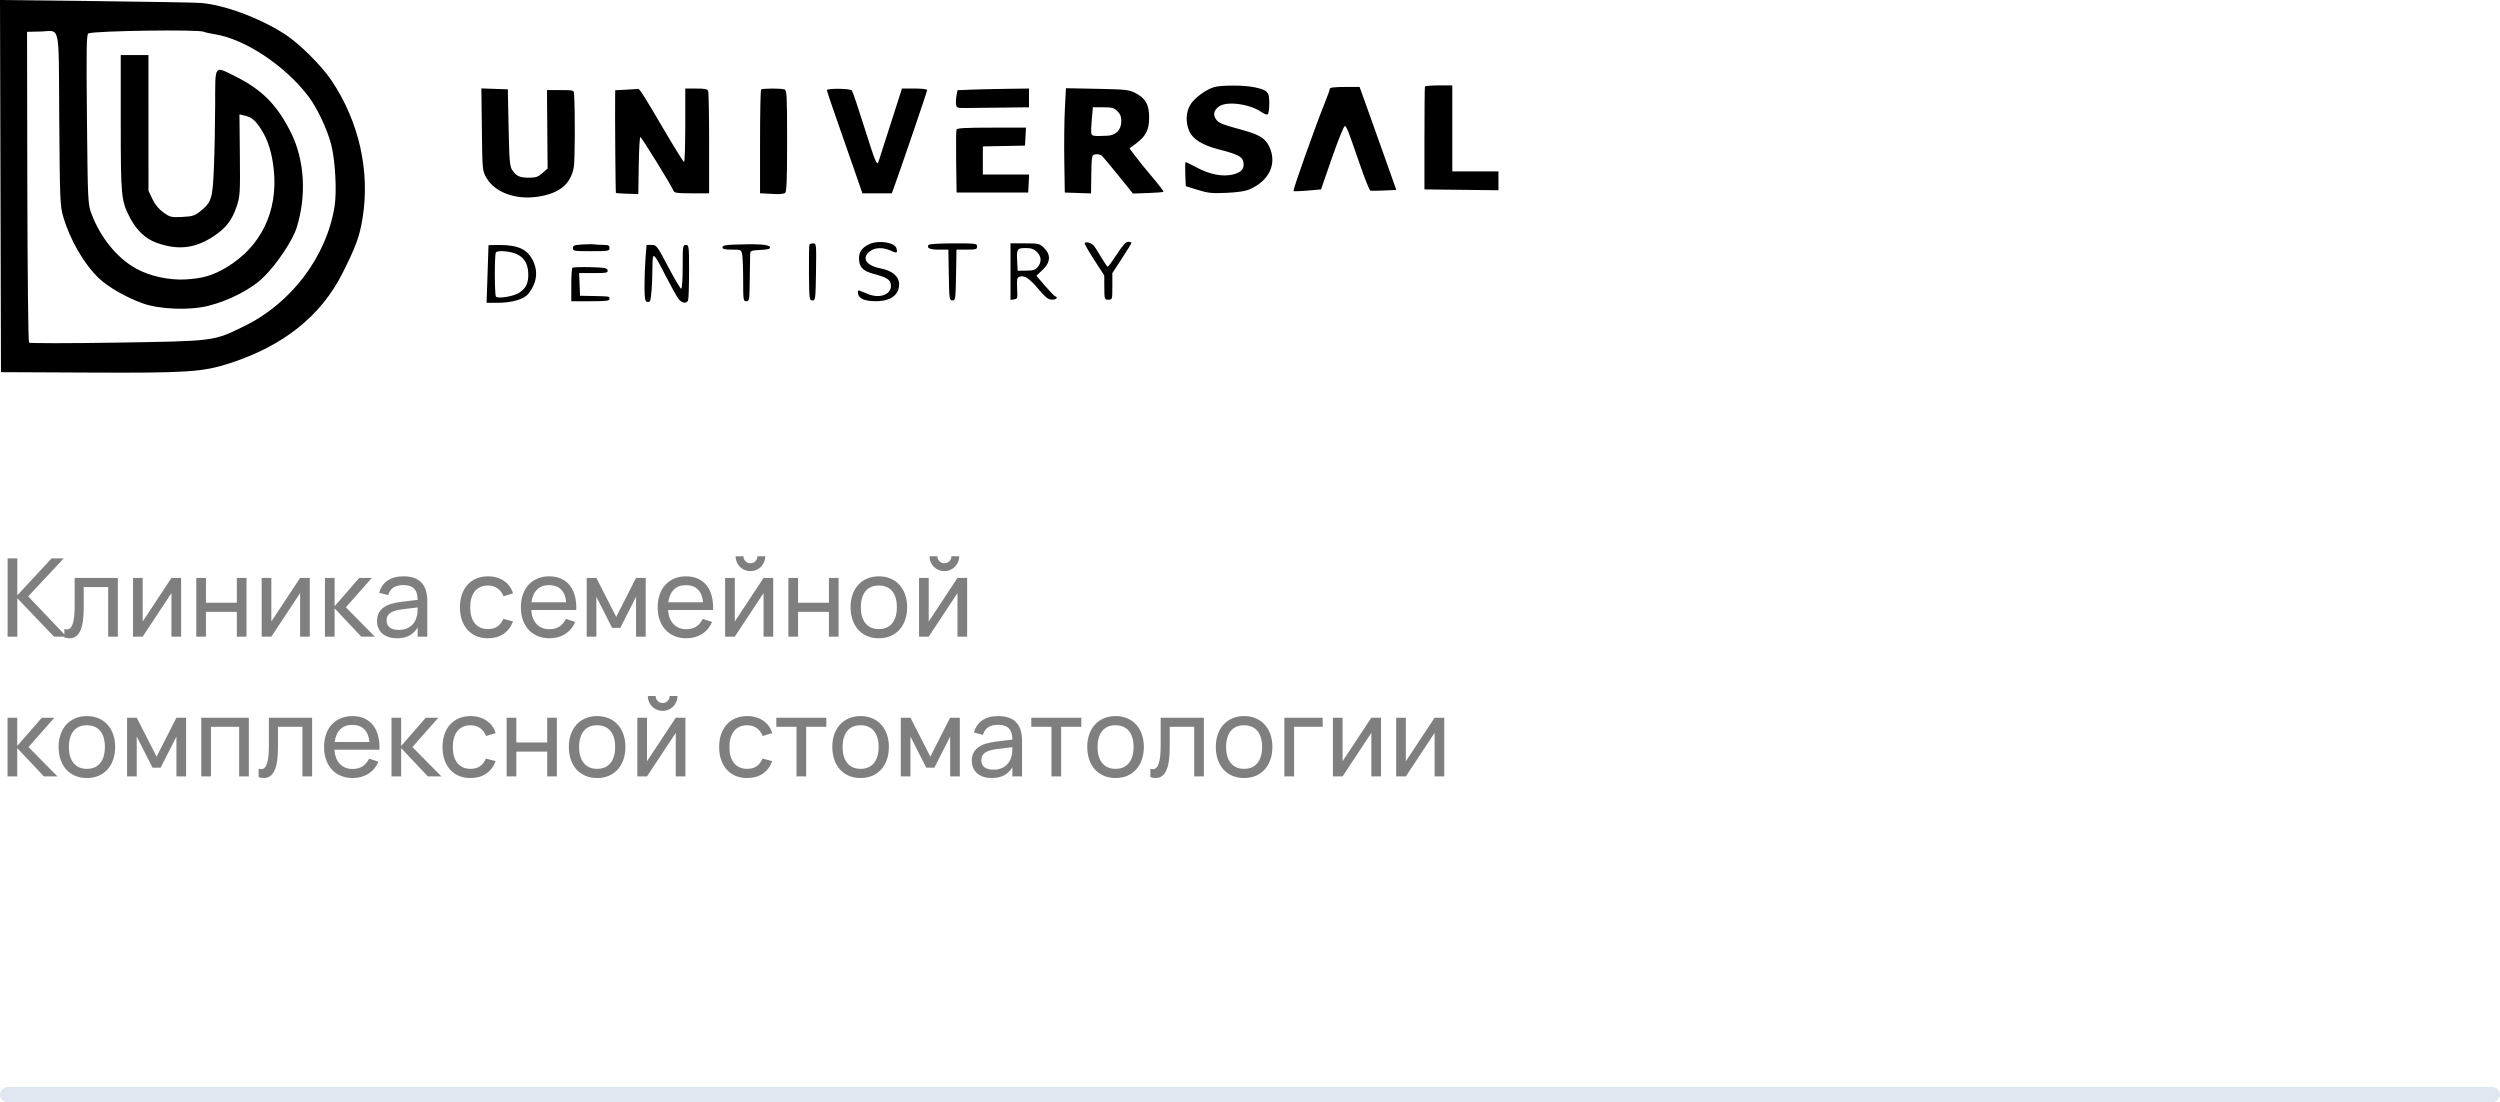 <?xml version="1.0" encoding="UTF-8"?> <svg xmlns="http://www.w3.org/2000/svg" width="322" height="142" viewBox="0 0 322 142" fill="none"> <path fill-rule="evenodd" clip-rule="evenodd" d="M0.062 23.967L0.124 47.933L11.459 47.988C24.157 48.049 26.108 47.919 29.621 46.778C36.504 44.543 41.313 40.709 44.076 35.256C45.827 31.799 46.329 30.427 46.706 28.058C47.671 22.013 46.239 15.665 42.723 10.403C41.408 8.435 38.549 5.598 36.649 4.378C33.374 2.274 28.809 0.592 25.786 0.376C25.065 0.324 18.967 0.219 12.237 0.141L0 0L0.062 23.967ZM26.252 4.093C26.369 4.165 27.027 4.312 27.714 4.421C31.569 5.032 36.767 8.496 39.736 12.431C40.862 13.924 42.117 16.574 42.645 18.571C43.176 20.583 43.403 24.633 43.093 26.577C42.059 33.062 37.516 39.071 31.401 42.04C27.449 43.959 27.704 43.927 15.034 44.129C8.909 44.227 3.835 44.228 3.736 44.13C3.638 44.034 3.541 34.986 3.52 24.026L3.483 4.097L5.107 4.064C7.858 4.008 7.537 2.578 7.632 15.335C7.709 25.791 7.738 26.515 8.147 27.922C9.008 30.886 10.859 34.073 12.757 35.857C13.962 36.99 16.244 38.3 18.338 39.059C20.518 39.85 24.377 40.002 26.82 39.394C29.477 38.732 32.342 37.258 33.886 35.758C35.622 34.072 37.68 31.01 38.207 29.327C39.502 25.2 39.237 20.655 37.497 17.124C35.757 13.591 33.739 11.534 30.383 9.875C27.515 8.457 27.73 8.159 27.713 13.557C27.705 16.087 27.631 19.744 27.548 21.682C27.379 25.628 27.24 26.061 25.771 27.23C25.072 27.787 24.774 27.879 23.462 27.942C22.049 28.011 21.899 27.975 21.047 27.365C20.452 26.938 19.965 26.345 19.633 25.641L19.125 24.568L19.123 15.832L19.121 7.095H17.337H15.553V15.84C15.553 25.293 15.605 25.837 16.719 28.002C17.564 29.644 18.728 30.753 20.141 31.261C22.927 32.261 25.103 32.017 27.513 30.431C29.099 29.388 29.895 28.351 30.494 26.55C30.915 25.28 30.943 24.833 30.894 19.959L30.841 14.729L31.436 14.866C32.376 15.081 32.862 15.466 33.572 16.556C34.507 17.99 35.031 19.642 35.264 21.88C35.82 27.235 33.602 31.796 29.153 34.447C27.424 35.477 26.118 35.863 23.933 35.988C21.74 36.113 19.287 35.573 17.478 34.565C15.032 33.203 12.866 30.504 11.74 27.416C11.325 26.28 11.299 25.689 11.199 15.318C11.109 6.039 11.138 4.397 11.391 4.301C12.297 3.959 25.723 3.771 26.252 4.093Z" fill="black"></path> <path fill-rule="evenodd" clip-rule="evenodd" d="M156.385 11.219C155.317 11.524 153.786 12.663 153.295 13.518C152.745 14.477 152.692 15.7 153.153 16.831C153.592 17.908 154.848 18.7 156.979 19.244C159.323 19.842 159.964 20.154 160.123 20.779C160.353 21.678 159.941 22.206 158.799 22.475C157.444 22.795 155.827 22.479 154.1 21.558C153.392 21.18 152.765 20.87 152.708 20.87C152.651 20.87 152.631 21.569 152.664 22.424L152.724 23.977L154.261 24.456C155.593 24.871 156.085 24.922 157.95 24.841C159.348 24.781 160.386 24.627 160.909 24.402C163.465 23.308 164.508 21.11 163.504 18.937C162.985 17.815 162.238 17.347 159.975 16.73C157.344 16.013 156.941 15.844 156.585 15.31C156.2 14.732 156.38 14.118 157.065 13.677C158.12 12.998 160.995 13.399 162.472 14.433C162.802 14.664 163.165 14.796 163.278 14.727C163.392 14.659 163.485 14.02 163.485 13.309C163.485 11.804 163.278 11.589 161.476 11.221C160.195 10.96 157.299 10.959 156.385 11.219ZM183.532 11.151C183.497 11.234 183.469 14.248 183.469 17.849V24.396L188.234 24.45L193 24.504V23.291V22.079H190.028H187.056V16.54V11H185.326C184.374 11 183.567 11.068 183.532 11.151ZM171.273 11.438C171.273 11.567 171.03 12.27 170.733 12.999C169.498 16.031 166.488 24.494 166.604 24.608C166.657 24.66 167.476 24.633 168.423 24.549L170.146 24.396L171.581 20.266C172.37 17.995 173.108 16.178 173.221 16.229C173.464 16.338 173.617 16.729 175.131 21.12C175.771 22.974 176.386 24.517 176.499 24.55C176.612 24.582 177.412 24.576 178.275 24.537L179.846 24.466L178.655 21.107C178 19.26 176.936 16.275 176.291 14.475L175.118 11.201H173.196C171.863 11.201 171.273 11.274 171.273 11.438ZM62.064 16.682C62.127 21.909 62.134 21.99 62.643 22.885C63.719 24.78 66.412 25.773 69.28 25.335C72.032 24.913 73.463 23.759 73.895 21.611C74.059 20.79 74.089 14.562 73.94 12.058C73.914 11.626 73.833 11.604 72.182 11.604H70.451L70.491 16.656L70.531 21.707L69.862 22.296C69.309 22.782 69.012 22.885 68.157 22.885C66.944 22.885 66.527 22.701 66.001 21.936C65.656 21.435 65.603 20.84 65.51 16.439L65.407 11.504L63.703 11.445L62 11.386L62.064 16.682ZM80.626 11.552L79.242 11.623L79.231 12.268C79.194 14.367 79.275 24.797 79.329 24.849C79.364 24.884 80.028 24.931 80.804 24.954L82.214 24.996L82.27 21.322C82.301 19.301 82.393 17.648 82.475 17.649C82.626 17.65 86.483 23.896 86.734 24.547C86.852 24.853 87.165 24.899 89.103 24.899H91.335V18.47C91.335 14.934 91.28 11.897 91.211 11.722C91.114 11.474 90.773 11.403 89.674 11.403H88.261V16.137C88.261 18.74 88.192 20.867 88.107 20.863C88.023 20.858 86.939 19.125 85.699 17.011C82.874 12.196 82.365 11.393 82.168 11.442C82.081 11.464 81.387 11.514 80.626 11.552ZM98.031 11.537C97.956 11.611 97.894 14.648 97.894 18.285V24.899L98.356 24.916C98.609 24.925 99.278 24.96 99.842 24.994C100.405 25.028 100.982 24.964 101.123 24.852C101.318 24.697 101.379 23.105 101.379 18.148C101.379 12.406 101.341 11.633 101.055 11.525C100.616 11.36 98.202 11.369 98.031 11.537ZM106.503 11.618C106.503 11.694 106.863 12.786 107.302 14.047C107.741 15.307 108.771 18.265 109.59 20.619L111.08 24.899H112.974H114.868L115.213 23.942C116.289 20.956 119.416 11.778 119.416 11.606C119.416 11.486 118.748 11.403 117.792 11.403H116.169L115.965 12.058C115.785 12.634 113.386 20.112 113.142 20.854C112.961 21.409 112.687 20.735 111.308 16.338C110.544 13.901 109.829 11.792 109.721 11.653C109.514 11.385 106.503 11.353 106.503 11.618ZM124.907 11.553L123.326 11.621L123.198 12.291C123.128 12.66 123.101 13.177 123.139 13.441C123.201 13.871 123.309 13.92 124.182 13.912C124.717 13.908 126.816 13.885 128.845 13.862L132.534 13.82V12.611V11.403L129.511 11.443C127.848 11.466 125.776 11.515 124.907 11.553ZM137.155 14.051C137.079 15.531 137.046 18.554 137.081 20.77L137.146 24.799L138.837 24.857L140.528 24.916L140.552 22.843C140.565 21.703 140.597 20.679 140.623 20.568C140.649 20.458 140.685 20.254 140.702 20.115C140.736 19.843 141.521 19.777 141.869 20.017C141.987 20.099 142.947 21.237 144.003 22.547L145.923 24.929L147.856 24.865C148.919 24.83 149.819 24.753 149.856 24.694C149.893 24.635 149.234 23.773 148.391 22.779C147.548 21.785 146.55 20.552 146.172 20.039L145.484 19.107L146.254 18.538C147.595 17.547 148.009 16.742 148.009 15.13C148.009 13.454 147.556 12.661 146.199 11.96C145.423 11.559 144.975 11.512 141.319 11.44L137.293 11.362L137.155 14.051ZM143.919 14.315C144.29 14.678 144.422 15.027 144.422 15.633C144.422 16.719 143.733 17.432 142.638 17.48C140.793 17.559 140.634 17.534 140.559 17.153C140.519 16.948 140.549 16.114 140.627 15.3L140.768 13.82H142.092C143.225 13.82 143.489 13.892 143.919 14.315ZM123.197 16.697C123.142 16.838 123.122 18.719 123.152 20.876L123.208 24.799H127.82H132.432L132.493 23.64L132.555 22.482H129.572H126.59V20.669V18.856L127.974 18.83C128.735 18.816 129.957 18.793 130.69 18.78L132.022 18.755L132.083 17.597L132.145 16.439H127.721C124.317 16.439 123.275 16.498 123.197 16.697ZM112.014 31.427C111.099 31.823 110.64 32.432 110.64 33.251C110.64 34.371 111.117 34.894 112.469 35.258C114.215 35.728 114.668 36.007 114.745 36.657C114.888 37.874 113.409 38.508 111.861 37.892C111.381 37.702 110.865 37.498 110.715 37.439C110.523 37.364 110.461 37.474 110.51 37.808C110.604 38.459 111.375 38.792 112.793 38.795C114.69 38.8 115.806 37.996 115.806 36.623C115.806 35.595 114.94 34.861 113.37 34.557C111.537 34.202 110.94 33.219 112.041 32.367C112.694 31.863 113.74 31.828 114.706 32.278C115.513 32.654 115.631 32.61 115.467 31.994C115.263 31.229 113.236 30.896 112.014 31.427ZM139.708 31.308C139.66 31.385 140.207 32.354 140.923 33.461L142.227 35.475L142.237 37.036C142.246 38.564 142.257 38.597 142.759 38.597C143.265 38.597 143.271 38.577 143.271 36.886V35.176L144.501 33.291C145.178 32.255 145.731 31.348 145.731 31.275C145.731 31.203 145.542 31.144 145.312 31.144C145.012 31.144 144.597 31.601 143.849 32.755C143.275 33.642 142.749 34.364 142.68 34.361C142.611 34.358 142.25 33.836 141.878 33.203C141.506 32.569 141.078 31.889 140.927 31.691C140.64 31.314 139.858 31.069 139.708 31.308ZM74.966 31.49C73.96 31.556 73.787 31.625 73.787 31.96C73.787 32.326 73.944 32.352 76.144 32.352C78.365 32.352 78.501 32.329 78.501 31.95C78.501 31.619 78.364 31.546 77.733 31.544C77.31 31.543 76.78 31.513 76.554 31.478C76.329 31.443 75.614 31.448 74.966 31.49ZM94.54 31.505C93.403 31.551 93.054 31.633 93.054 31.858C93.054 32.081 93.341 32.151 94.258 32.151C95.443 32.151 95.465 32.161 95.591 32.781C95.661 33.127 95.719 34.623 95.719 36.104C95.719 38.664 95.739 38.799 96.129 38.799C96.518 38.799 96.54 38.654 96.569 35.928C96.585 34.349 96.609 32.876 96.62 32.655C96.638 32.303 96.806 32.244 97.935 32.192C98.97 32.143 99.216 32.069 99.165 31.822C99.096 31.49 97.563 31.385 94.54 31.505ZM104.258 31.496C104.206 31.58 104.178 33.234 104.194 35.173C104.224 38.554 104.242 38.698 104.635 38.698C105.028 38.698 105.047 38.545 105.101 35.022C105.154 31.484 105.141 31.345 104.754 31.345C104.533 31.345 104.309 31.413 104.258 31.496ZM119.598 31.547C119.337 31.96 119.759 32.151 120.937 32.151H122.149L122.206 35.425C122.259 38.545 122.281 38.698 122.672 38.698C123.063 38.698 123.085 38.545 123.138 35.425L123.195 32.151H124.522C125.712 32.151 125.849 32.11 125.849 31.748C125.849 31.363 125.712 31.345 122.787 31.345C120.966 31.345 119.673 31.427 119.598 31.547ZM130.153 34.985V38.625L130.615 38.561C131.049 38.5 131.072 38.417 131.006 37.137C130.95 36.038 130.999 35.755 131.263 35.655C131.912 35.41 132.532 35.799 133.708 37.185C134.687 38.34 135.014 38.597 135.501 38.597C136.064 38.597 136.329 38.306 135.9 38.161C135.79 38.124 135.202 37.513 134.592 36.803L133.482 35.514L134.277 34.77C135.313 33.802 135.38 32.825 134.474 31.934C133.899 31.37 133.797 31.345 132.014 31.345H130.153V34.985ZM62.92 31.597C62.917 31.625 62.861 33.302 62.795 35.324L62.674 39H64.094C65.939 39 67.489 38.545 68.055 37.837C69.111 36.518 69.334 35.046 68.687 33.662C67.977 32.142 66.816 31.57 64.41 31.556C63.592 31.551 62.922 31.569 62.92 31.597ZM83.145 33.209C83.072 34.123 83.013 35.745 83.012 36.813C83.011 38.376 83.072 38.779 83.326 38.874C83.499 38.94 83.68 38.881 83.729 38.745C83.893 38.28 84.01 36.688 84.029 34.669C84.052 32.27 84.062 32.276 85.815 35.676C86.444 36.895 87.137 38.141 87.355 38.446C87.794 39.058 88.432 39.176 88.625 38.681C88.694 38.506 88.75 36.829 88.75 34.955C88.75 31.681 88.734 31.547 88.34 31.547C87.949 31.547 87.93 31.681 87.93 34.367C87.93 35.974 87.848 37.187 87.739 37.187C87.634 37.187 86.88 35.918 86.063 34.367C84.627 31.639 84.557 31.547 83.927 31.547H83.276L83.145 33.209ZM133.545 32.444C134.145 33.034 134.189 33.748 133.664 34.385C133.352 34.764 133.076 34.852 132.178 34.86L131.076 34.87L131.013 33.684C130.928 32.061 130.998 31.95 132.103 31.95C132.826 31.95 133.157 32.063 133.545 32.444ZM66.637 32.767C67.594 33.247 68.05 34.105 68.045 35.418C68.041 36.503 67.708 37.157 66.881 37.705C66.184 38.167 64.18 38.503 63.881 38.208C63.694 38.024 63.682 32.814 63.869 32.518C64.071 32.197 65.812 32.354 66.637 32.767ZM73.725 34.495C73.646 34.572 73.582 35.572 73.582 36.717V38.799H76.042C78.091 38.799 78.501 38.748 78.501 38.496C78.501 38.157 78.582 38.171 76.349 38.126L74.709 38.093L74.649 36.633L74.589 35.173H76.458C78.127 35.173 78.319 35.135 78.258 34.82C78.198 34.515 77.896 34.46 76.029 34.411C74.841 34.38 73.804 34.417 73.725 34.495Z" fill="black"></path> <path opacity="0.5" d="M0.98 71.92H2.233V76.673L6.643 71.92H8.211L3.633 76.813L8.568 82H6.958L2.233 77.058V82H0.98V71.92ZM8.292 81.013C8.413 81.05 8.518 81.069 8.607 81.069C8.803 81.069 8.964 80.999 9.09 80.859C9.22 80.719 9.323 80.516 9.398 80.25C9.477 79.984 9.533 79.66 9.566 79.277C9.598 78.89 9.615 78.451 9.615 77.961V74.44H15.18V82H13.934V75.616H10.784V78.311C10.784 79.65 10.632 80.635 10.329 81.265C10.025 81.895 9.575 82.21 8.978 82.21C8.758 82.21 8.53 82.173 8.292 82.098V81.013ZM23.328 74.44V82H22.082V76.393L18.379 82H17.133V74.44H18.379V80.047L22.082 74.44H23.328ZM25.282 82V74.44H26.528V77.632H30.504V74.44H31.75V82H30.504V78.808H26.528V82H25.282ZM39.898 74.44V82H38.653V76.393L34.95 82H33.703V74.44H34.95V80.047L38.653 74.44H39.898ZM41.852 74.44H43.098V78.08L46.269 74.44H47.886L44.547 78.22L48.278 82H46.535L43.098 78.36V82H41.852V74.44ZM51.964 74.23C52.995 74.23 53.765 74.496 54.274 75.028C54.783 75.555 55.037 76.356 55.037 77.429V82H53.791V80.81C53.525 81.272 53.17 81.622 52.727 81.86C52.288 82.093 51.763 82.21 51.152 82.21C50.755 82.21 50.396 82.159 50.074 82.056C49.757 81.953 49.486 81.806 49.262 81.615C49.038 81.419 48.865 81.186 48.744 80.915C48.623 80.64 48.562 80.332 48.562 79.991C48.562 79.604 48.632 79.268 48.772 78.983C48.917 78.698 49.12 78.458 49.381 78.262C49.647 78.066 49.967 77.91 50.34 77.793C50.718 77.676 51.143 77.588 51.614 77.527L53.791 77.261C53.786 76.598 53.635 76.115 53.336 75.812C53.037 75.509 52.575 75.357 51.95 75.357C51.413 75.357 50.986 75.462 50.669 75.672C50.352 75.882 50.13 76.209 50.004 76.652L48.842 76.358C49.029 75.663 49.388 75.135 49.92 74.776C50.457 74.412 51.138 74.23 51.964 74.23ZM51.754 78.486C51.063 78.575 50.564 78.731 50.256 78.955C49.948 79.174 49.794 79.492 49.794 79.907C49.794 80.313 49.929 80.619 50.2 80.824C50.471 81.029 50.874 81.132 51.411 81.132C51.705 81.132 51.976 81.092 52.223 81.013C52.475 80.929 52.697 80.812 52.888 80.663C53.084 80.514 53.247 80.334 53.378 80.124C53.513 79.914 53.611 79.681 53.672 79.424C53.733 79.233 53.768 79.032 53.777 78.822C53.786 78.612 53.791 78.423 53.791 78.255V78.234L51.754 78.486ZM62.845 82.21C62.285 82.21 61.781 82.114 61.333 81.923C60.889 81.727 60.511 81.454 60.199 81.104C59.891 80.754 59.653 80.334 59.485 79.844C59.321 79.354 59.24 78.813 59.24 78.22C59.24 77.618 59.324 77.072 59.492 76.582C59.66 76.092 59.898 75.674 60.206 75.329C60.518 74.979 60.899 74.708 61.347 74.517C61.795 74.326 62.299 74.23 62.859 74.23C63.26 74.23 63.633 74.281 63.979 74.384C64.329 74.487 64.641 74.634 64.917 74.825C65.197 75.012 65.435 75.24 65.631 75.511C65.831 75.782 65.981 76.087 66.079 76.428L64.847 76.799C64.683 76.36 64.424 76.02 64.07 75.777C63.72 75.534 63.311 75.413 62.845 75.413C62.471 75.413 62.142 75.481 61.858 75.616C61.573 75.747 61.335 75.933 61.144 76.176C60.952 76.419 60.808 76.713 60.71 77.058C60.612 77.403 60.563 77.791 60.563 78.22C60.563 78.64 60.609 79.023 60.703 79.368C60.801 79.713 60.945 80.01 61.137 80.257C61.328 80.5 61.566 80.689 61.851 80.824C62.135 80.959 62.467 81.027 62.845 81.027C63.344 81.027 63.755 80.913 64.077 80.684C64.403 80.455 64.651 80.129 64.819 79.704L66.079 80.033C65.813 80.742 65.402 81.284 64.847 81.657C64.296 82.026 63.629 82.21 62.845 82.21ZM70.755 81.041C71.278 81.041 71.712 80.927 72.057 80.698C72.403 80.469 72.68 80.14 72.89 79.711L74.094 80.11C73.796 80.787 73.357 81.307 72.778 81.671C72.204 82.03 71.53 82.21 70.755 82.21C70.205 82.21 69.703 82.114 69.25 81.923C68.798 81.732 68.41 81.463 68.088 81.118C67.771 80.768 67.524 80.348 67.346 79.858C67.174 79.368 67.087 78.822 67.087 78.22C67.087 77.613 67.174 77.065 67.346 76.575C67.519 76.08 67.764 75.66 68.081 75.315C68.403 74.97 68.788 74.704 69.236 74.517C69.684 74.326 70.181 74.23 70.727 74.23C71.306 74.23 71.819 74.33 72.267 74.531C72.715 74.732 73.089 75.019 73.387 75.392C73.686 75.765 73.905 76.22 74.045 76.757C74.19 77.294 74.248 77.898 74.22 78.57H68.424C68.452 78.962 68.525 79.312 68.641 79.62C68.763 79.923 68.924 80.18 69.124 80.39C69.325 80.6 69.561 80.761 69.831 80.873C70.107 80.985 70.415 81.041 70.755 81.041ZM72.925 77.569C72.869 76.86 72.652 76.316 72.274 75.938C71.896 75.555 71.381 75.364 70.727 75.364C70.083 75.364 69.565 75.555 69.173 75.938C68.786 76.321 68.546 76.864 68.452 77.569H72.925ZM75.567 82V74.44H76.813L79.368 79.452L81.923 74.44H83.169V82H81.923V76.869L79.893 80.873H78.843L76.813 76.869V82H75.567ZM88.378 81.041C88.901 81.041 89.335 80.927 89.68 80.698C90.026 80.469 90.303 80.14 90.513 79.711L91.717 80.11C91.419 80.787 90.98 81.307 90.401 81.671C89.827 82.03 89.153 82.21 88.378 82.21C87.828 82.21 87.326 82.114 86.873 81.923C86.421 81.732 86.033 81.463 85.711 81.118C85.394 80.768 85.147 80.348 84.969 79.858C84.797 79.368 84.71 78.822 84.71 78.22C84.71 77.613 84.797 77.065 84.969 76.575C85.142 76.08 85.387 75.66 85.704 75.315C86.026 74.97 86.411 74.704 86.859 74.517C87.307 74.326 87.804 74.23 88.35 74.23C88.929 74.23 89.442 74.33 89.89 74.531C90.338 74.732 90.712 75.019 91.01 75.392C91.309 75.765 91.528 76.22 91.668 76.757C91.813 77.294 91.871 77.898 91.843 78.57H86.047C86.075 78.962 86.148 79.312 86.264 79.62C86.386 79.923 86.547 80.18 86.747 80.39C86.948 80.6 87.184 80.761 87.454 80.873C87.73 80.985 88.038 81.041 88.378 81.041ZM90.548 77.569C90.492 76.86 90.275 76.316 89.897 75.938C89.519 75.555 89.004 75.364 88.35 75.364C87.706 75.364 87.188 75.555 86.796 75.938C86.409 76.321 86.169 76.864 86.075 77.569H90.548ZM96.657 73.558C96.311 73.558 95.992 73.474 95.698 73.306C95.404 73.133 95.171 72.9 94.998 72.606C94.83 72.312 94.746 71.992 94.746 71.647H95.754C95.754 71.81 95.793 71.962 95.873 72.102C95.957 72.237 96.067 72.347 96.202 72.431C96.342 72.51 96.493 72.55 96.657 72.55C96.825 72.55 96.977 72.51 97.112 72.431C97.252 72.347 97.362 72.237 97.441 72.102C97.52 71.962 97.56 71.81 97.56 71.647H98.568C98.568 71.992 98.481 72.312 98.309 72.606C98.141 72.9 97.91 73.133 97.616 73.306C97.326 73.474 97.007 73.558 96.657 73.558ZM99.59 74.44V82H98.344V76.393L94.641 82H93.395V74.44H94.641V80.047L98.344 74.44H99.59ZM101.543 82V74.44H102.789V77.632H106.765V74.44H108.011V82H106.765V78.808H102.789V82H101.543ZM113.192 82.21C112.632 82.21 112.126 82.112 111.673 81.916C111.225 81.72 110.843 81.447 110.525 81.097C110.213 80.742 109.972 80.32 109.804 79.83C109.636 79.34 109.552 78.801 109.552 78.213C109.552 77.62 109.636 77.081 109.804 76.596C109.977 76.106 110.22 75.686 110.532 75.336C110.85 74.986 111.232 74.715 111.68 74.524C112.133 74.328 112.637 74.23 113.192 74.23C113.757 74.23 114.263 74.328 114.711 74.524C115.164 74.715 115.547 74.988 115.859 75.343C116.177 75.693 116.419 76.113 116.587 76.603C116.755 77.088 116.839 77.625 116.839 78.213C116.839 78.806 116.753 79.347 116.58 79.837C116.412 80.327 116.17 80.749 115.852 81.104C115.54 81.454 115.157 81.727 114.704 81.923C114.256 82.114 113.752 82.21 113.192 82.21ZM113.192 81.027C113.575 81.027 113.911 80.962 114.2 80.831C114.49 80.696 114.732 80.507 114.928 80.264C115.124 80.017 115.271 79.72 115.369 79.375C115.467 79.025 115.516 78.638 115.516 78.213C115.516 77.779 115.467 77.389 115.369 77.044C115.271 76.699 115.124 76.405 114.928 76.162C114.732 75.919 114.49 75.735 114.2 75.609C113.911 75.478 113.575 75.413 113.192 75.413C112.81 75.413 112.471 75.478 112.177 75.609C111.888 75.74 111.648 75.929 111.456 76.176C111.265 76.419 111.12 76.713 111.022 77.058C110.924 77.399 110.875 77.784 110.875 78.213C110.875 78.647 110.924 79.037 111.022 79.382C111.125 79.727 111.274 80.024 111.47 80.271C111.666 80.514 111.907 80.7 112.191 80.831C112.481 80.962 112.814 81.027 113.192 81.027ZM121.635 73.558C121.29 73.558 120.97 73.474 120.676 73.306C120.382 73.133 120.149 72.9 119.976 72.606C119.808 72.312 119.724 71.992 119.724 71.647H120.732C120.732 71.81 120.772 71.962 120.851 72.102C120.935 72.237 121.045 72.347 121.18 72.431C121.32 72.51 121.472 72.55 121.635 72.55C121.803 72.55 121.955 72.51 122.09 72.431C122.23 72.347 122.34 72.237 122.419 72.102C122.499 71.962 122.538 71.81 122.538 71.647H123.546C123.546 71.992 123.46 72.312 123.287 72.606C123.119 72.9 122.888 73.133 122.594 73.306C122.305 73.474 121.985 73.558 121.635 73.558ZM124.568 74.44V82H123.322V76.393L119.619 82H118.373V74.44H119.619V80.047L123.322 74.44H124.568ZM0.973 92.44H2.219V96.08L5.39 92.44H7.007L3.668 96.22L7.399 100H5.656L2.219 96.36V100H0.973V92.44ZM11.186 100.21C10.626 100.21 10.12 100.112 9.667 99.916C9.219 99.72 8.837 99.447 8.519 99.097C8.207 98.742 7.966 98.32 7.798 97.83C7.63 97.34 7.546 96.801 7.546 96.213C7.546 95.62 7.63 95.081 7.798 94.596C7.971 94.106 8.214 93.686 8.526 93.336C8.844 92.986 9.226 92.715 9.674 92.524C10.127 92.328 10.631 92.23 11.186 92.23C11.751 92.23 12.257 92.328 12.705 92.524C13.158 92.715 13.541 92.988 13.853 93.343C14.171 93.693 14.413 94.113 14.581 94.603C14.749 95.088 14.833 95.625 14.833 96.213C14.833 96.806 14.747 97.347 14.574 97.837C14.406 98.327 14.164 98.749 13.846 99.104C13.534 99.454 13.151 99.727 12.698 99.923C12.25 100.114 11.746 100.21 11.186 100.21ZM11.186 99.027C11.569 99.027 11.905 98.962 12.194 98.831C12.484 98.696 12.726 98.507 12.922 98.264C13.118 98.017 13.265 97.72 13.363 97.375C13.461 97.025 13.51 96.638 13.51 96.213C13.51 95.779 13.461 95.389 13.363 95.044C13.265 94.699 13.118 94.405 12.922 94.162C12.726 93.919 12.484 93.735 12.194 93.609C11.905 93.478 11.569 93.413 11.186 93.413C10.804 93.413 10.465 93.478 10.171 93.609C9.882 93.74 9.642 93.929 9.45 94.176C9.259 94.419 9.114 94.713 9.016 95.058C8.918 95.399 8.869 95.784 8.869 96.213C8.869 96.647 8.918 97.037 9.016 97.382C9.119 97.727 9.268 98.024 9.464 98.271C9.66 98.514 9.901 98.7 10.185 98.831C10.475 98.962 10.808 99.027 11.186 99.027ZM16.367 100V92.44H17.613L20.169 97.452L22.724 92.44H23.97V100H22.724V94.869L20.694 98.873H19.643L17.613 94.869V100H16.367ZM25.924 100V92.44H32.049V100H30.803V93.616H27.17V100H25.924ZM33.311 99.013C33.433 99.05 33.538 99.069 33.626 99.069C33.822 99.069 33.983 98.999 34.109 98.859C34.24 98.719 34.343 98.516 34.417 98.25C34.497 97.984 34.553 97.66 34.585 97.277C34.618 96.89 34.634 96.451 34.634 95.961V92.44H40.199V100H38.953V93.616H35.803V96.311C35.803 97.65 35.652 98.635 35.348 99.265C35.045 99.895 34.595 100.21 33.997 100.21C33.778 100.21 33.549 100.173 33.311 100.098V99.013ZM45.408 99.041C45.93 99.041 46.364 98.927 46.71 98.698C47.055 98.469 47.333 98.14 47.543 97.711L48.747 98.11C48.448 98.787 48.009 99.307 47.431 99.671C46.857 100.03 46.182 100.21 45.408 100.21C44.857 100.21 44.355 100.114 43.903 99.923C43.45 99.732 43.063 99.463 42.741 99.118C42.423 98.768 42.176 98.348 41.999 97.858C41.826 97.368 41.74 96.822 41.74 96.22C41.74 95.613 41.826 95.065 41.999 94.575C42.171 94.08 42.416 93.66 42.734 93.315C43.056 92.97 43.441 92.704 43.889 92.517C44.337 92.326 44.834 92.23 45.38 92.23C45.958 92.23 46.472 92.33 46.92 92.531C47.368 92.732 47.741 93.019 48.04 93.392C48.338 93.765 48.558 94.22 48.698 94.757C48.842 95.294 48.901 95.898 48.873 96.57H43.077C43.105 96.962 43.177 97.312 43.294 97.62C43.415 97.923 43.576 98.18 43.777 98.39C43.977 98.6 44.213 98.761 44.484 98.873C44.759 98.985 45.067 99.041 45.408 99.041ZM47.578 95.569C47.522 94.86 47.305 94.316 46.927 93.938C46.549 93.555 46.033 93.364 45.38 93.364C44.736 93.364 44.218 93.555 43.826 93.938C43.438 94.321 43.198 94.864 43.105 95.569H47.578ZM50.424 92.44H51.67V96.08L54.841 92.44H56.458L53.119 96.22L56.85 100H55.107L51.67 96.36V100H50.424V92.44ZM60.602 100.21C60.042 100.21 59.538 100.114 59.09 99.923C58.647 99.727 58.269 99.454 57.956 99.104C57.648 98.754 57.41 98.334 57.242 97.844C57.079 97.354 56.998 96.813 56.998 96.22C56.998 95.618 57.081 95.072 57.249 94.582C57.417 94.092 57.656 93.674 57.964 93.329C58.276 92.979 58.657 92.708 59.105 92.517C59.553 92.326 60.056 92.23 60.617 92.23C61.018 92.23 61.391 92.281 61.736 92.384C62.087 92.487 62.399 92.634 62.675 92.825C62.955 93.012 63.193 93.24 63.389 93.511C63.589 93.782 63.739 94.087 63.837 94.428L62.605 94.799C62.441 94.36 62.182 94.02 61.828 93.777C61.477 93.534 61.069 93.413 60.602 93.413C60.229 93.413 59.9 93.481 59.615 93.616C59.331 93.747 59.093 93.933 58.901 94.176C58.71 94.419 58.566 94.713 58.468 95.058C58.37 95.403 58.321 95.791 58.321 96.22C58.321 96.64 58.367 97.023 58.461 97.368C58.559 97.713 58.703 98.01 58.895 98.257C59.086 98.5 59.324 98.689 59.608 98.824C59.893 98.959 60.224 99.027 60.602 99.027C61.102 99.027 61.513 98.913 61.834 98.684C62.161 98.455 62.408 98.129 62.577 97.704L63.837 98.033C63.571 98.742 63.16 99.284 62.605 99.657C62.054 100.026 61.386 100.21 60.602 100.21ZM65.258 100V92.44H66.504V95.632H70.48V92.44H71.726V100H70.48V96.808H66.504V100H65.258ZM76.907 100.21C76.347 100.21 75.841 100.112 75.388 99.916C74.94 99.72 74.557 99.447 74.24 99.097C73.927 98.742 73.687 98.32 73.519 97.83C73.351 97.34 73.267 96.801 73.267 96.213C73.267 95.62 73.351 95.081 73.519 94.596C73.692 94.106 73.934 93.686 74.247 93.336C74.564 92.986 74.947 92.715 75.395 92.524C75.848 92.328 76.352 92.23 76.907 92.23C77.472 92.23 77.978 92.328 78.426 92.524C78.879 92.715 79.261 92.988 79.574 93.343C79.891 93.693 80.134 94.113 80.302 94.603C80.47 95.088 80.554 95.625 80.554 96.213C80.554 96.806 80.468 97.347 80.295 97.837C80.127 98.327 79.884 98.749 79.567 99.104C79.254 99.454 78.872 99.727 78.419 99.923C77.971 100.114 77.467 100.21 76.907 100.21ZM76.907 99.027C77.29 99.027 77.626 98.962 77.915 98.831C78.204 98.696 78.447 98.507 78.643 98.264C78.839 98.017 78.986 97.72 79.084 97.375C79.182 97.025 79.231 96.638 79.231 96.213C79.231 95.779 79.182 95.389 79.084 95.044C78.986 94.699 78.839 94.405 78.643 94.162C78.447 93.919 78.204 93.735 77.915 93.609C77.626 93.478 77.29 93.413 76.907 93.413C76.524 93.413 76.186 93.478 75.892 93.609C75.603 93.74 75.362 93.929 75.171 94.176C74.98 94.419 74.835 94.713 74.737 95.058C74.639 95.399 74.59 95.784 74.59 96.213C74.59 96.647 74.639 97.037 74.737 97.382C74.84 97.727 74.989 98.024 75.185 98.271C75.381 98.514 75.621 98.7 75.906 98.831C76.195 98.962 76.529 99.027 76.907 99.027ZM85.35 91.558C85.005 91.558 84.685 91.474 84.391 91.306C84.097 91.133 83.864 90.9 83.691 90.606C83.523 90.312 83.439 89.992 83.439 89.647H84.447C84.447 89.81 84.487 89.962 84.566 90.102C84.65 90.237 84.76 90.347 84.895 90.431C85.035 90.51 85.187 90.55 85.35 90.55C85.518 90.55 85.67 90.51 85.805 90.431C85.945 90.347 86.055 90.237 86.134 90.102C86.214 89.962 86.253 89.81 86.253 89.647H87.261C87.261 89.992 87.175 90.312 87.002 90.606C86.834 90.9 86.603 91.133 86.309 91.306C86.02 91.474 85.7 91.558 85.35 91.558ZM88.283 92.44V100H87.037V94.393L83.334 100H82.088V92.44H83.334V98.047L87.037 92.44H88.283ZM96.231 100.21C95.671 100.21 95.167 100.114 94.719 99.923C94.276 99.727 93.898 99.454 93.585 99.104C93.277 98.754 93.039 98.334 92.871 97.844C92.708 97.354 92.626 96.813 92.626 96.22C92.626 95.618 92.71 95.072 92.878 94.582C93.046 94.092 93.284 93.674 93.592 93.329C93.905 92.979 94.285 92.708 94.733 92.517C95.181 92.326 95.685 92.23 96.245 92.23C96.647 92.23 97.02 92.281 97.365 92.384C97.715 92.487 98.028 92.634 98.303 92.825C98.583 93.012 98.821 93.24 99.017 93.511C99.218 93.782 99.367 94.087 99.465 94.428L98.233 94.799C98.07 94.36 97.811 94.02 97.456 93.777C97.106 93.534 96.698 93.413 96.231 93.413C95.858 93.413 95.529 93.481 95.244 93.616C94.96 93.747 94.722 93.933 94.53 94.176C94.339 94.419 94.194 94.713 94.096 95.058C93.998 95.403 93.949 95.791 93.949 96.22C93.949 96.64 93.996 97.023 94.089 97.368C94.187 97.713 94.332 98.01 94.523 98.257C94.715 98.5 94.953 98.689 95.237 98.824C95.522 98.959 95.853 99.027 96.231 99.027C96.731 99.027 97.141 98.913 97.463 98.684C97.79 98.455 98.037 98.129 98.205 97.704L99.465 98.033C99.199 98.742 98.789 99.284 98.233 99.657C97.683 100.026 97.015 100.21 96.231 100.21ZM102.588 100V93.616H99.991V92.44H106.431V93.616H103.834V100H102.588ZM110.841 100.21C110.281 100.21 109.774 100.112 109.322 99.916C108.874 99.72 108.491 99.447 108.174 99.097C107.861 98.742 107.621 98.32 107.453 97.83C107.285 97.34 107.201 96.801 107.201 96.213C107.201 95.62 107.285 95.081 107.453 94.596C107.625 94.106 107.868 93.686 108.181 93.336C108.498 92.986 108.881 92.715 109.329 92.524C109.781 92.328 110.285 92.23 110.841 92.23C111.405 92.23 111.912 92.328 112.36 92.524C112.812 92.715 113.195 92.988 113.508 93.343C113.825 93.693 114.068 94.113 114.236 94.603C114.404 95.088 114.488 95.625 114.488 96.213C114.488 96.806 114.401 97.347 114.229 97.837C114.061 98.327 113.818 98.749 113.501 99.104C113.188 99.454 112.805 99.727 112.353 99.923C111.905 100.114 111.401 100.21 110.841 100.21ZM110.841 99.027C111.223 99.027 111.559 98.962 111.849 98.831C112.138 98.696 112.381 98.507 112.577 98.264C112.773 98.017 112.92 97.72 113.018 97.375C113.116 97.025 113.165 96.638 113.165 96.213C113.165 95.779 113.116 95.389 113.018 95.044C112.92 94.699 112.773 94.405 112.577 94.162C112.381 93.919 112.138 93.735 111.849 93.609C111.559 93.478 111.223 93.413 110.841 93.413C110.458 93.413 110.12 93.478 109.826 93.609C109.536 93.74 109.296 93.929 109.105 94.176C108.913 94.419 108.769 94.713 108.671 95.058C108.573 95.399 108.524 95.784 108.524 96.213C108.524 96.647 108.573 97.037 108.671 97.382C108.773 97.727 108.923 98.024 109.119 98.271C109.315 98.514 109.555 98.7 109.84 98.831C110.129 98.962 110.463 99.027 110.841 99.027ZM116.022 100V92.44H117.268L119.823 97.452L122.378 92.44H123.624V100H122.378V94.869L120.348 98.873H119.298L117.268 94.869V100H116.022ZM128.567 92.23C129.599 92.23 130.369 92.496 130.877 93.028C131.386 93.555 131.64 94.356 131.64 95.429V100H130.394V98.81C130.128 99.272 129.774 99.622 129.33 99.86C128.892 100.093 128.367 100.21 127.755 100.21C127.359 100.21 126.999 100.159 126.677 100.056C126.36 99.953 126.089 99.806 125.865 99.615C125.641 99.419 125.469 99.186 125.347 98.915C125.226 98.64 125.165 98.332 125.165 97.991C125.165 97.604 125.235 97.268 125.375 96.983C125.52 96.698 125.723 96.458 125.984 96.262C126.25 96.066 126.57 95.91 126.943 95.793C127.321 95.676 127.746 95.588 128.217 95.527L130.394 95.261C130.39 94.598 130.238 94.115 129.939 93.812C129.641 93.509 129.179 93.357 128.553 93.357C128.017 93.357 127.59 93.462 127.272 93.672C126.955 93.882 126.733 94.209 126.607 94.652L125.445 94.358C125.632 93.663 125.991 93.135 126.523 92.776C127.06 92.412 127.741 92.23 128.567 92.23ZM128.357 96.486C127.667 96.575 127.167 96.731 126.859 96.955C126.551 97.174 126.397 97.492 126.397 97.907C126.397 98.313 126.533 98.619 126.803 98.824C127.074 99.029 127.478 99.132 128.014 99.132C128.308 99.132 128.579 99.092 128.826 99.013C129.078 98.929 129.3 98.812 129.491 98.663C129.687 98.514 129.851 98.334 129.981 98.124C130.117 97.914 130.215 97.681 130.275 97.424C130.336 97.233 130.371 97.032 130.38 96.822C130.39 96.612 130.394 96.423 130.394 96.255V96.234L128.357 96.486ZM135.427 100V93.616H132.83V92.44H139.27V93.616H136.673V100H135.427ZM143.68 100.21C143.12 100.21 142.614 100.112 142.161 99.916C141.713 99.72 141.331 99.447 141.013 99.097C140.701 98.742 140.46 98.32 140.292 97.83C140.124 97.34 140.04 96.801 140.04 96.213C140.04 95.62 140.124 95.081 140.292 94.596C140.465 94.106 140.708 93.686 141.02 93.336C141.338 92.986 141.72 92.715 142.168 92.524C142.621 92.328 143.125 92.23 143.68 92.23C144.245 92.23 144.751 92.328 145.199 92.524C145.652 92.715 146.035 92.988 146.347 93.343C146.665 93.693 146.907 94.113 147.075 94.603C147.243 95.088 147.327 95.625 147.327 96.213C147.327 96.806 147.241 97.347 147.068 97.837C146.9 98.327 146.658 98.749 146.34 99.104C146.028 99.454 145.645 99.727 145.192 99.923C144.744 100.114 144.24 100.21 143.68 100.21ZM143.68 99.027C144.063 99.027 144.399 98.962 144.688 98.831C144.978 98.696 145.22 98.507 145.416 98.264C145.612 98.017 145.759 97.72 145.857 97.375C145.955 97.025 146.004 96.638 146.004 96.213C146.004 95.779 145.955 95.389 145.857 95.044C145.759 94.699 145.612 94.405 145.416 94.162C145.22 93.919 144.978 93.735 144.688 93.609C144.399 93.478 144.063 93.413 143.68 93.413C143.298 93.413 142.959 93.478 142.665 93.609C142.376 93.74 142.136 93.929 141.944 94.176C141.753 94.419 141.608 94.713 141.51 95.058C141.412 95.399 141.363 95.784 141.363 96.213C141.363 96.647 141.412 97.037 141.51 97.382C141.613 97.727 141.762 98.024 141.958 98.271C142.154 98.514 142.395 98.7 142.679 98.831C142.969 98.962 143.302 99.027 143.68 99.027ZM148.169 99.013C148.29 99.05 148.395 99.069 148.484 99.069C148.68 99.069 148.841 98.999 148.967 98.859C149.097 98.719 149.2 98.516 149.275 98.25C149.354 97.984 149.41 97.66 149.443 97.277C149.475 96.89 149.492 96.451 149.492 95.961V92.44H155.057V100H153.811V93.616H150.661V96.311C150.661 97.65 150.509 98.635 150.206 99.265C149.902 99.895 149.452 100.21 148.855 100.21C148.635 100.21 148.407 100.173 148.169 100.098V99.013ZM160.237 100.21C159.677 100.21 159.171 100.112 158.718 99.916C158.27 99.72 157.887 99.447 157.57 99.097C157.257 98.742 157.017 98.32 156.849 97.83C156.681 97.34 156.597 96.801 156.597 96.213C156.597 95.62 156.681 95.081 156.849 94.596C157.022 94.106 157.264 93.686 157.577 93.336C157.894 92.986 158.277 92.715 158.725 92.524C159.178 92.328 159.682 92.23 160.237 92.23C160.802 92.23 161.308 92.328 161.756 92.524C162.209 92.715 162.591 92.988 162.904 93.343C163.221 93.693 163.464 94.113 163.632 94.603C163.8 95.088 163.884 95.625 163.884 96.213C163.884 96.806 163.798 97.347 163.625 97.837C163.457 98.327 163.214 98.749 162.897 99.104C162.584 99.454 162.202 99.727 161.749 99.923C161.301 100.114 160.797 100.21 160.237 100.21ZM160.237 99.027C160.62 99.027 160.956 98.962 161.245 98.831C161.534 98.696 161.777 98.507 161.973 98.264C162.169 98.017 162.316 97.72 162.414 97.375C162.512 97.025 162.561 96.638 162.561 96.213C162.561 95.779 162.512 95.389 162.414 95.044C162.316 94.699 162.169 94.405 161.973 94.162C161.777 93.919 161.534 93.735 161.245 93.609C160.956 93.478 160.62 93.413 160.237 93.413C159.854 93.413 159.516 93.478 159.222 93.609C158.933 93.74 158.692 93.929 158.501 94.176C158.31 94.419 158.165 94.713 158.067 95.058C157.969 95.399 157.92 95.784 157.92 96.213C157.92 96.647 157.969 97.037 158.067 97.382C158.17 97.727 158.319 98.024 158.515 98.271C158.711 98.514 158.951 98.7 159.236 98.831C159.525 98.962 159.859 99.027 160.237 99.027ZM165.425 100V92.44H170.36V93.616H166.678V100H165.425ZM177.875 92.44V100H176.629V94.393L172.926 100H171.68V92.44H172.926V98.047L176.629 92.44H177.875ZM186.023 92.44V100H184.777V94.393L181.074 100H179.828V92.44H181.074V98.047L184.777 92.44H186.023Z" fill="black"></path> <rect opacity="0.2" x="322" y="140" width="2" height="322" rx="1" transform="rotate(90 322 140)" fill="#6589B8"></rect> </svg> 
